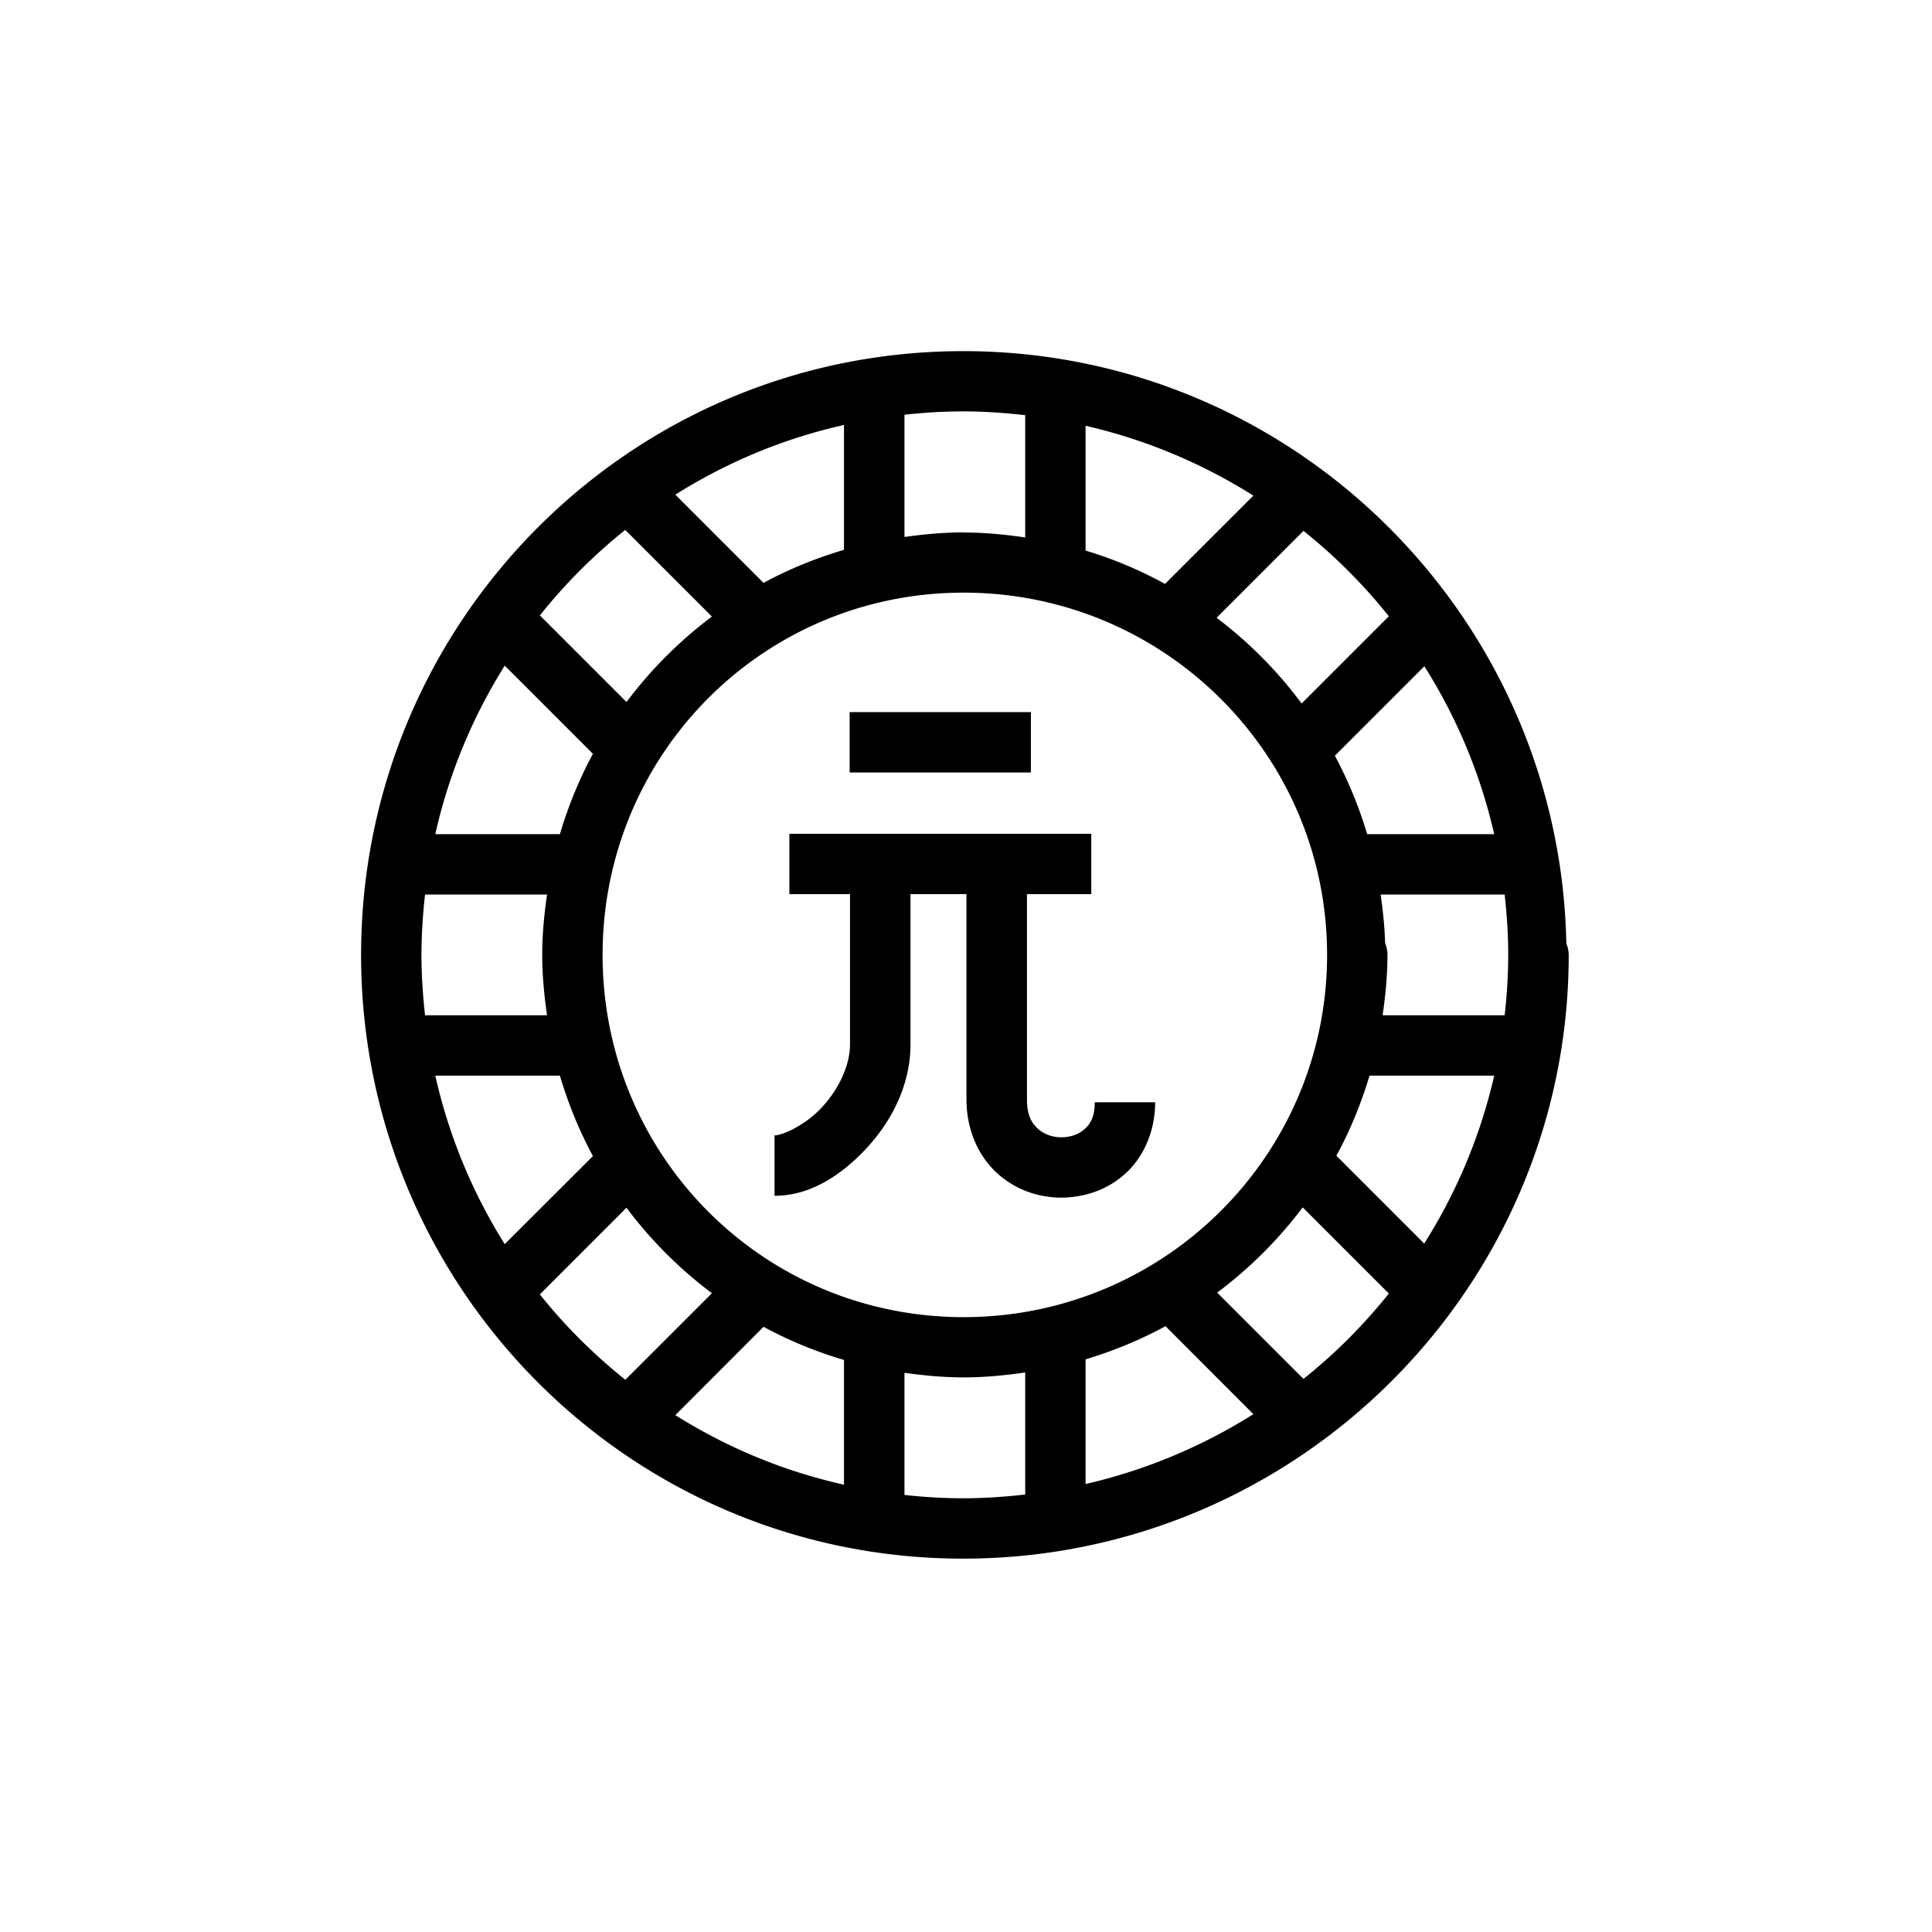 <?xml version="1.0" ?><svg height="32" id="svg2" version="1.1" viewBox="0 0 32 32" width="32" xmlns="http://www.w3.org/2000/svg" xmlns:cc="http://creativecommons.org/ns#" xmlns:dc="http://purl.org/dc/elements/1.1/" xmlns:inkscape="http://www.inkscape.org/namespaces/inkscape" xmlns:rdf="http://www.w3.org/1999/02/22-rdf-syntax-ns#" xmlns:sodipodi="http://sodipodi.sourceforge.net/DTD/sodipodi-0.dtd" xmlns:svg="http://www.w3.org/2000/svg"><defs id="defs4"/><g id="layer1" transform="translate(0,-1020.362)"><g id="g15724-5-6-42" transform="translate(-772.229,-21.501)"><g id="g6433-3" transform="matrix(1.002,0,0,1,829.906,-543.684)"><path d="M 15.973 6 C 10.446 6 6 10.491 6 16 C 6 21.511 10.446 26 15.973 26 C 21.498 26 26.002 21.515 26.002 16 A 0.5 0.5 0 0 0 25.963 15.812 C 25.856 10.391 21.432 6 15.973 6 z M 15.973 6.998 C 16.32 6.998 16.663 7.022 17 7.061 L 17 9.086 C 16.666 9.037 16.328 9.004 15.98 9.004 L 15.98 9.002 C 15.646 9.002 15.321 9.033 15 9.078 L 15 7.053 C 15.32 7.018 15.643 6.998 15.973 6.998 z M 13.998 7.223 L 13.998 9.291 C 13.532 9.429 13.085 9.611 12.666 9.838 L 11.205 8.377 C 12.051 7.845 12.99 7.448 13.998 7.223 z M 18 7.236 C 19.001 7.466 19.936 7.862 20.779 8.393 L 19.316 9.855 C 18.901 9.628 18.461 9.442 18 9.303 L 18 7.236 z M 10.375 8.961 L 11.811 10.396 C 11.274 10.799 10.798 11.275 10.396 11.812 L 8.961 10.377 C 9.378 9.854 9.853 9.379 10.375 8.961 z M 21.609 8.977 C 22.132 9.394 22.605 9.869 23.023 10.391 L 21.578 11.836 C 21.179 11.298 20.704 10.82 20.17 10.416 L 21.609 8.977 z M 15.98 10 C 19.305 10 22 12.685 22 16 C 22 19.317 19.305 22 15.98 22 C 12.655 22 10 19.321 10 16 C 10 12.681 12.655 10 15.98 10 z M 8.379 11.209 L 9.84 12.67 C 9.613 13.089 9.431 13.535 9.293 14 L 7.229 14 C 7.455 12.994 7.849 12.055 8.379 11.209 z M 23.611 11.219 C 24.144 12.062 24.539 12.999 24.768 14 L 22.664 14 C 22.528 13.546 22.349 13.112 22.129 12.701 L 23.611 11.219 z M 14.092 11.979 L 14.092 12.979 L 17.094 12.979 L 17.094 11.979 L 14.092 11.979 z M 13.094 13.994 L 13.094 14.994 L 14.098 14.994 L 14.098 17.479 C 14.098 17.841 13.902 18.239 13.621 18.537 C 13.34 18.835 12.968 18.99 12.848 18.99 L 12.848 19.99 C 13.426 19.99 13.932 19.667 14.352 19.223 C 14.771 18.779 15.1 18.172 15.1 17.479 L 15.1 14.994 L 16.027 14.994 L 16.027 18.396 C 16.027 18.888 16.218 19.318 16.518 19.6 C 16.817 19.881 17.203 20.017 17.584 20.021 C 17.965 20.021 18.354 19.899 18.656 19.625 C 18.959 19.351 19.152 18.925 19.152 18.441 L 18.152 18.441 C 18.152 18.682 18.08 18.798 17.984 18.885 C 17.888 18.972 17.744 19.023 17.594 19.021 C 17.444 19.021 17.302 18.966 17.203 18.873 C 17.104 18.78 17.029 18.652 17.029 18.396 L 17.029 14.994 L 18.094 14.994 L 18.094 13.994 L 13.094 13.994 z M 7.059 15 L 9.08 15 C 9.033 15.328 9 15.659 9 16 C 9 16.34 9.033 16.673 9.08 17 L 7.059 17 C 7.023 16.672 7 16.338 7 16 C 7 15.661 7.023 15.329 7.059 15 z M 22.887 15 L 24.941 15 C 24.978 15.329 25 15.662 25 16 C 25 16.339 24.978 16.671 24.941 17 L 22.92 17 C 22.967 16.672 23 16.34 23 16 A 0.5 0.5 0 0 0 22.961 15.805 C 22.953 15.532 22.925 15.264 22.887 15 z M 7.229 18 L 9.293 18 C 9.431 18.466 9.613 18.912 9.84 19.332 L 8.379 20.791 C 7.849 19.945 7.455 19.006 7.229 18 z M 22.703 18 L 24.768 18 C 24.539 19.002 24.142 19.937 23.609 20.781 L 22.154 19.326 C 22.382 18.909 22.564 18.463 22.703 18 z M 21.596 20.182 L 23.023 21.609 C 22.605 22.131 22.132 22.606 21.609 23.023 L 20.18 21.594 C 20.716 21.192 21.193 20.717 21.596 20.182 z M 10.396 20.188 C 10.798 20.725 11.274 21.201 11.811 21.604 L 10.377 23.037 C 9.854 22.619 9.378 22.147 8.961 21.623 L 10.396 20.188 z M 19.324 22.15 L 20.779 23.607 C 19.936 24.138 19.001 24.534 18 24.764 L 18 22.699 C 18.462 22.56 18.907 22.376 19.324 22.15 z M 12.666 22.16 C 13.086 22.388 13.532 22.571 13.998 22.709 L 13.998 24.775 C 12.99 24.55 12.051 24.155 11.205 23.623 L 12.666 22.16 z M 17 22.916 L 17 24.938 C 16.663 24.976 16.32 25 15.973 25 C 15.643 25 15.32 24.98 15 24.945 L 15 22.922 C 15.321 22.967 15.646 22.998 15.98 22.998 C 16.327 22.998 16.666 22.965 17 22.916 z " id="path5852-60-1-0" style="color:#000000;font-style:normal;font-variant:normal;font-weight:normal;font-stretch:normal;font-size:medium;line-height:normal;font-family:sans-serif;text-indent:0;text-align:start;text-decoration:none;text-decoration-line:none;text-decoration-style:solid;text-decoration-color:#000000;letter-spacing:normal;word-spacing:normal;text-transform:none;direction:ltr;block-progression:tb;writing-mode:lr-tb;baseline-shift:baseline;text-anchor:start;white-space:normal;clip-rule:nonzero;display:inline;overflow:visible;visibility:visible;opacity:1;isolation:auto;mix-blend-mode:normal;color-interpolation:sRGB;color-interpolation-filters:linearRGB;solid-color:#000000;solid-opacity:1;fill:#000000;fill-opacity:1;fill-rule:evenodd;stroke:none;stroke-width:0.999px;stroke-linecap:butt;stroke-linejoin:miter;stroke-miterlimit:4;stroke-dasharray:none;stroke-dashoffset:0;stroke-opacity:1;color-rendering:auto;image-rendering:auto;shape-rendering:auto;text-rendering:auto;enable-background:accumulate" transform="matrix(0.998,0,0,1,-57.581,1585.363)"/></g></g></g></svg>